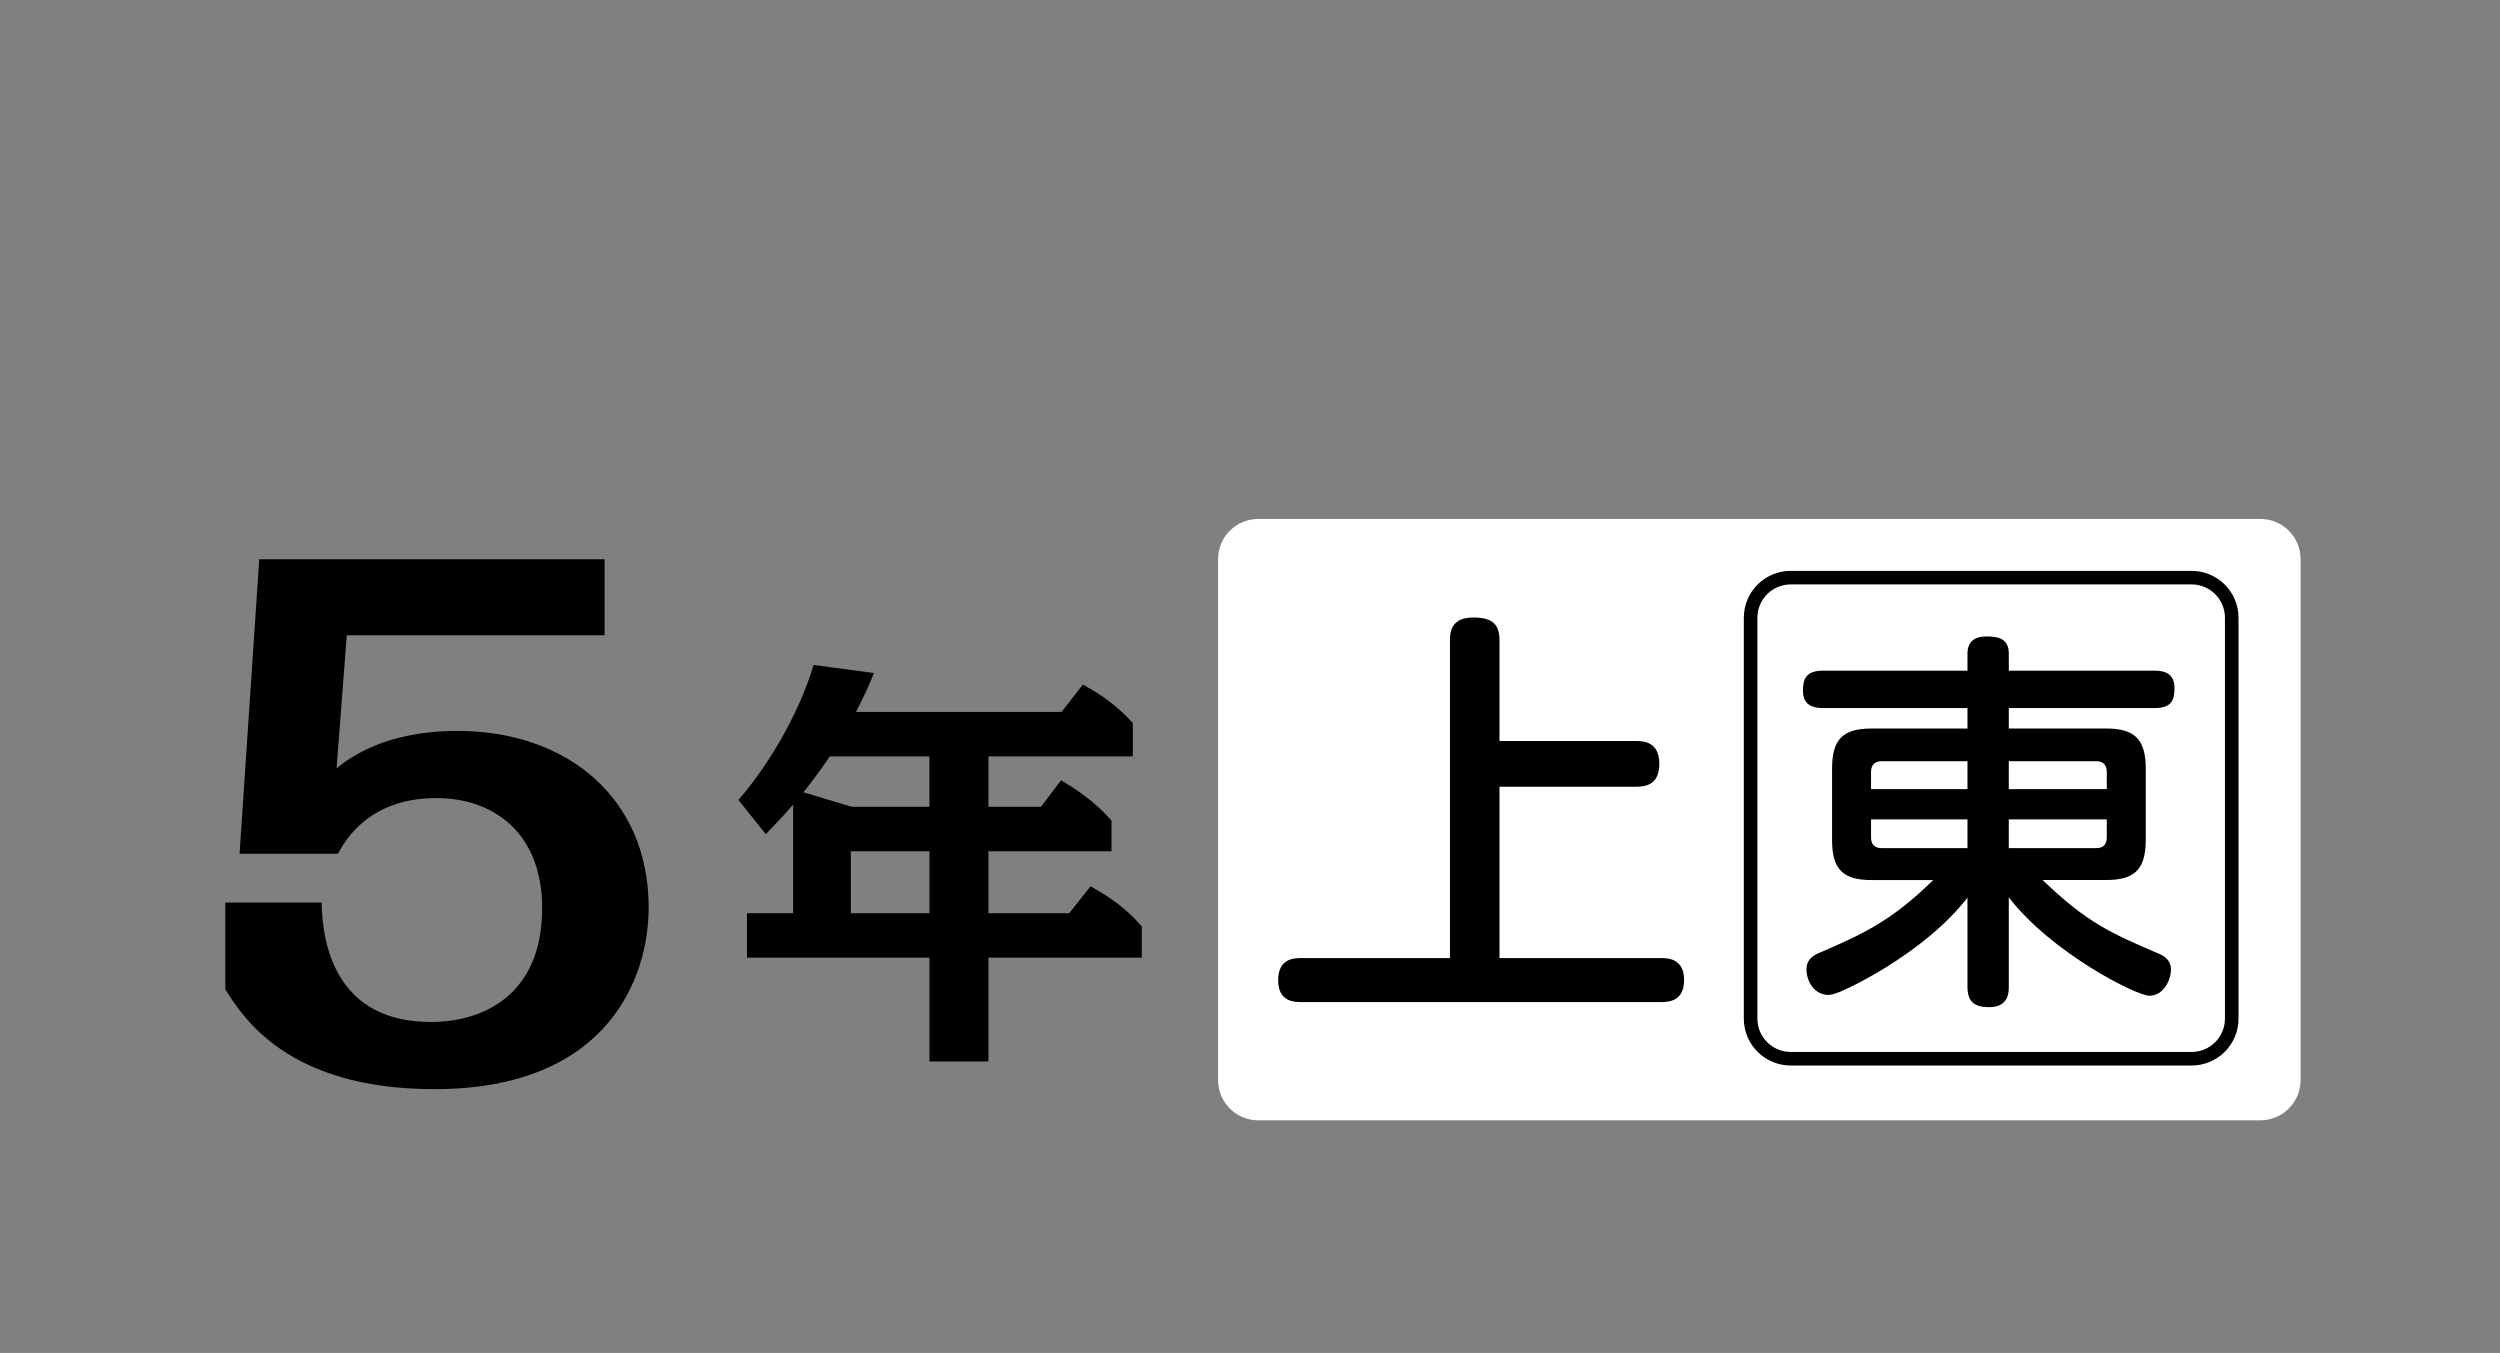 <?xml version="1.0" encoding="utf-8"?>
<!-- Generator: Adobe Illustrator 16.0.0, SVG Export Plug-In . SVG Version: 6.00 Build 0)  -->
<!DOCTYPE svg PUBLIC "-//W3C//DTD SVG 1.1//EN" "http://www.w3.org/Graphics/SVG/1.1/DTD/svg11.dtd">
<svg version="1.1" id="レイヤー_1" xmlns="http://www.w3.org/2000/svg" xmlns:xlink="http://www.w3.org/1999/xlink" x="0px"
	 y="0px" width="255.909px" height="138.488px" viewBox="0 0 255.909 138.488" enable-background="new 0 0 255.909 138.488"
	 xml:space="preserve">
<rect x="0" y="0" width="255.909" height="138.488" fill="#808080" stroke="none"/>
<g>
	<g>
		<path d="M61.887,57.248v7.779H35.496l-1.041,13.612c1.319-1.043,4.93-3.82,12.361-3.82c11.32,0,19.584,6.945,19.584,18.057
			c0,7.362-4.305,18.613-21.945,18.613c-15.14,0-19.654-7.501-21.391-10.209v-8.891h9.861c0.069,2.223,0.278,12.225,11.182,12.225
			c5.209,0,11.39-2.641,11.39-11.668c0-7.64-4.931-11.252-10.833-11.252c-7.084,0-9.445,4.584-10.071,5.695H24.523l2.015-30.141
			H61.887z"/>
		<path d="M101.177,82.587h5.38l2.056-2.712c2.013,1.182,3.588,2.362,5.162,4.111v3.15h-12.598v6.342h8.267l2.188-2.756
			c2.229,1.269,3.63,2.275,5.249,4.112v3.193h-15.704v10.629H95.14V98.028H76.462v-4.55h4.726v-11.11
			c-1.182,1.356-1.97,2.144-2.8,3.019l-2.8-3.5c2.755-3.148,6.08-8.441,7.699-13.822l6.167,0.831
			c-0.395,1.006-0.875,2.144-1.838,3.981h21.04l2.188-2.801c2.1,1.139,3.588,2.275,5.117,3.938v3.412h-14.784V82.587z M95.14,77.426
			H84.948c-0.656,0.962-1.706,2.449-2.711,3.674l4.942,1.487h7.96V77.426z M95.14,87.137h-8.048v6.342h8.048V87.137z"/>
	</g>
</g>
<g>
	<g>
		<path fill="#FFFFFF" d="M231.391,53.12c2.257,0,4.104,1.847,4.104,4.104v53.351c0,2.257-1.847,4.104-4.104,4.104h-102.6
			c-2.257,0-4.104-1.847-4.104-4.104V57.224c0-2.257,1.847-4.104,4.104-4.104H231.391z"/>
	</g>
	<g>
		<g>
			<path d="M167.491,75.852c0.744,0,2.361,0.086,2.361,2.317c0,2.056-1.225,2.362-2.361,2.362h-13.996v17.541h16.533
				c0.613,0,2.363,0,2.363,2.23c0,2.143-1.488,2.273-2.363,2.273h-36.83c-0.656,0-2.363,0-2.363-2.23s1.619-2.273,2.363-2.273
				h15.223V65.571c0-0.657,0-2.362,2.361-2.362c2.012,0,2.713,0.7,2.713,2.362v10.28H167.491z"/>
		</g>
	</g>
	<g>
		<g>
			<path d="M215.577,74.572c2.822,0,4.07,1.008,4.07,4.068v7.373c0,3.143-1.33,4.069-4.07,4.069h-6.484
				c4.592,4.431,7.09,5.479,11.965,7.573c1.008,0.443,1.168,1.088,1.168,1.611c0,1.008-0.725,2.66-2.215,2.66
				c-1.33,0-10.072-4.433-14.383-10.072V101c0,0.564,0,2.096-2.014,2.096c-1.572,0-2.217-0.604-2.217-2.096v-9.104
				c-2.256,2.86-5.156,5.116-8.219,7.05c-0.887,0.564-4.875,2.9-6.002,2.9c-1.451,0-2.258-1.409-2.258-2.578
				c0-0.563,0.162-1.208,1.129-1.65c4.471-1.935,7.453-3.224,11.844-7.534h-6.324c-2.82,0-4.029-1.007-4.029-4.069v-7.373
				c0-2.98,1.129-4.068,4.029-4.068h9.83v-2.096h-14.785c-0.848,0-2.055-0.16-2.055-1.772c0-1.167,0.281-2.054,2.055-2.054h14.785
				v-1.732c0-1.208,0.686-1.773,1.973-1.773c1.332,0,2.258,0.323,2.258,1.773v1.732h14.906c0.846,0,2.055,0.161,2.055,1.773
				c0,1.288-0.322,2.054-2.055,2.054h-14.906v2.096H215.577z M201.397,80.776v-2.86h-8.742c-0.928,0-1.129,0.564-1.129,1.127v1.733
				H201.397z M201.397,83.879h-9.871v1.813c0,0.645,0.242,1.128,1.129,1.128h8.742V83.879z M205.627,80.776h10.031v-1.733
				c0-0.604-0.242-1.127-1.088-1.127h-8.943V80.776z M205.627,83.879v2.94h8.943c0.926,0,1.088-0.604,1.088-1.128v-1.813H205.627z"
				/>
		</g>
		<path fill="none" stroke="#000000" stroke-width="1.389" d="M228.448,104.271c0,2.268-1.84,4.105-4.104,4.105h-41.041
			c-2.266,0-4.104-1.838-4.104-4.105V63.233c0-2.267,1.838-4.104,4.104-4.104h41.041c2.264,0,4.104,1.837,4.104,4.104V104.271z"/>
	</g>
</g>
</svg>
